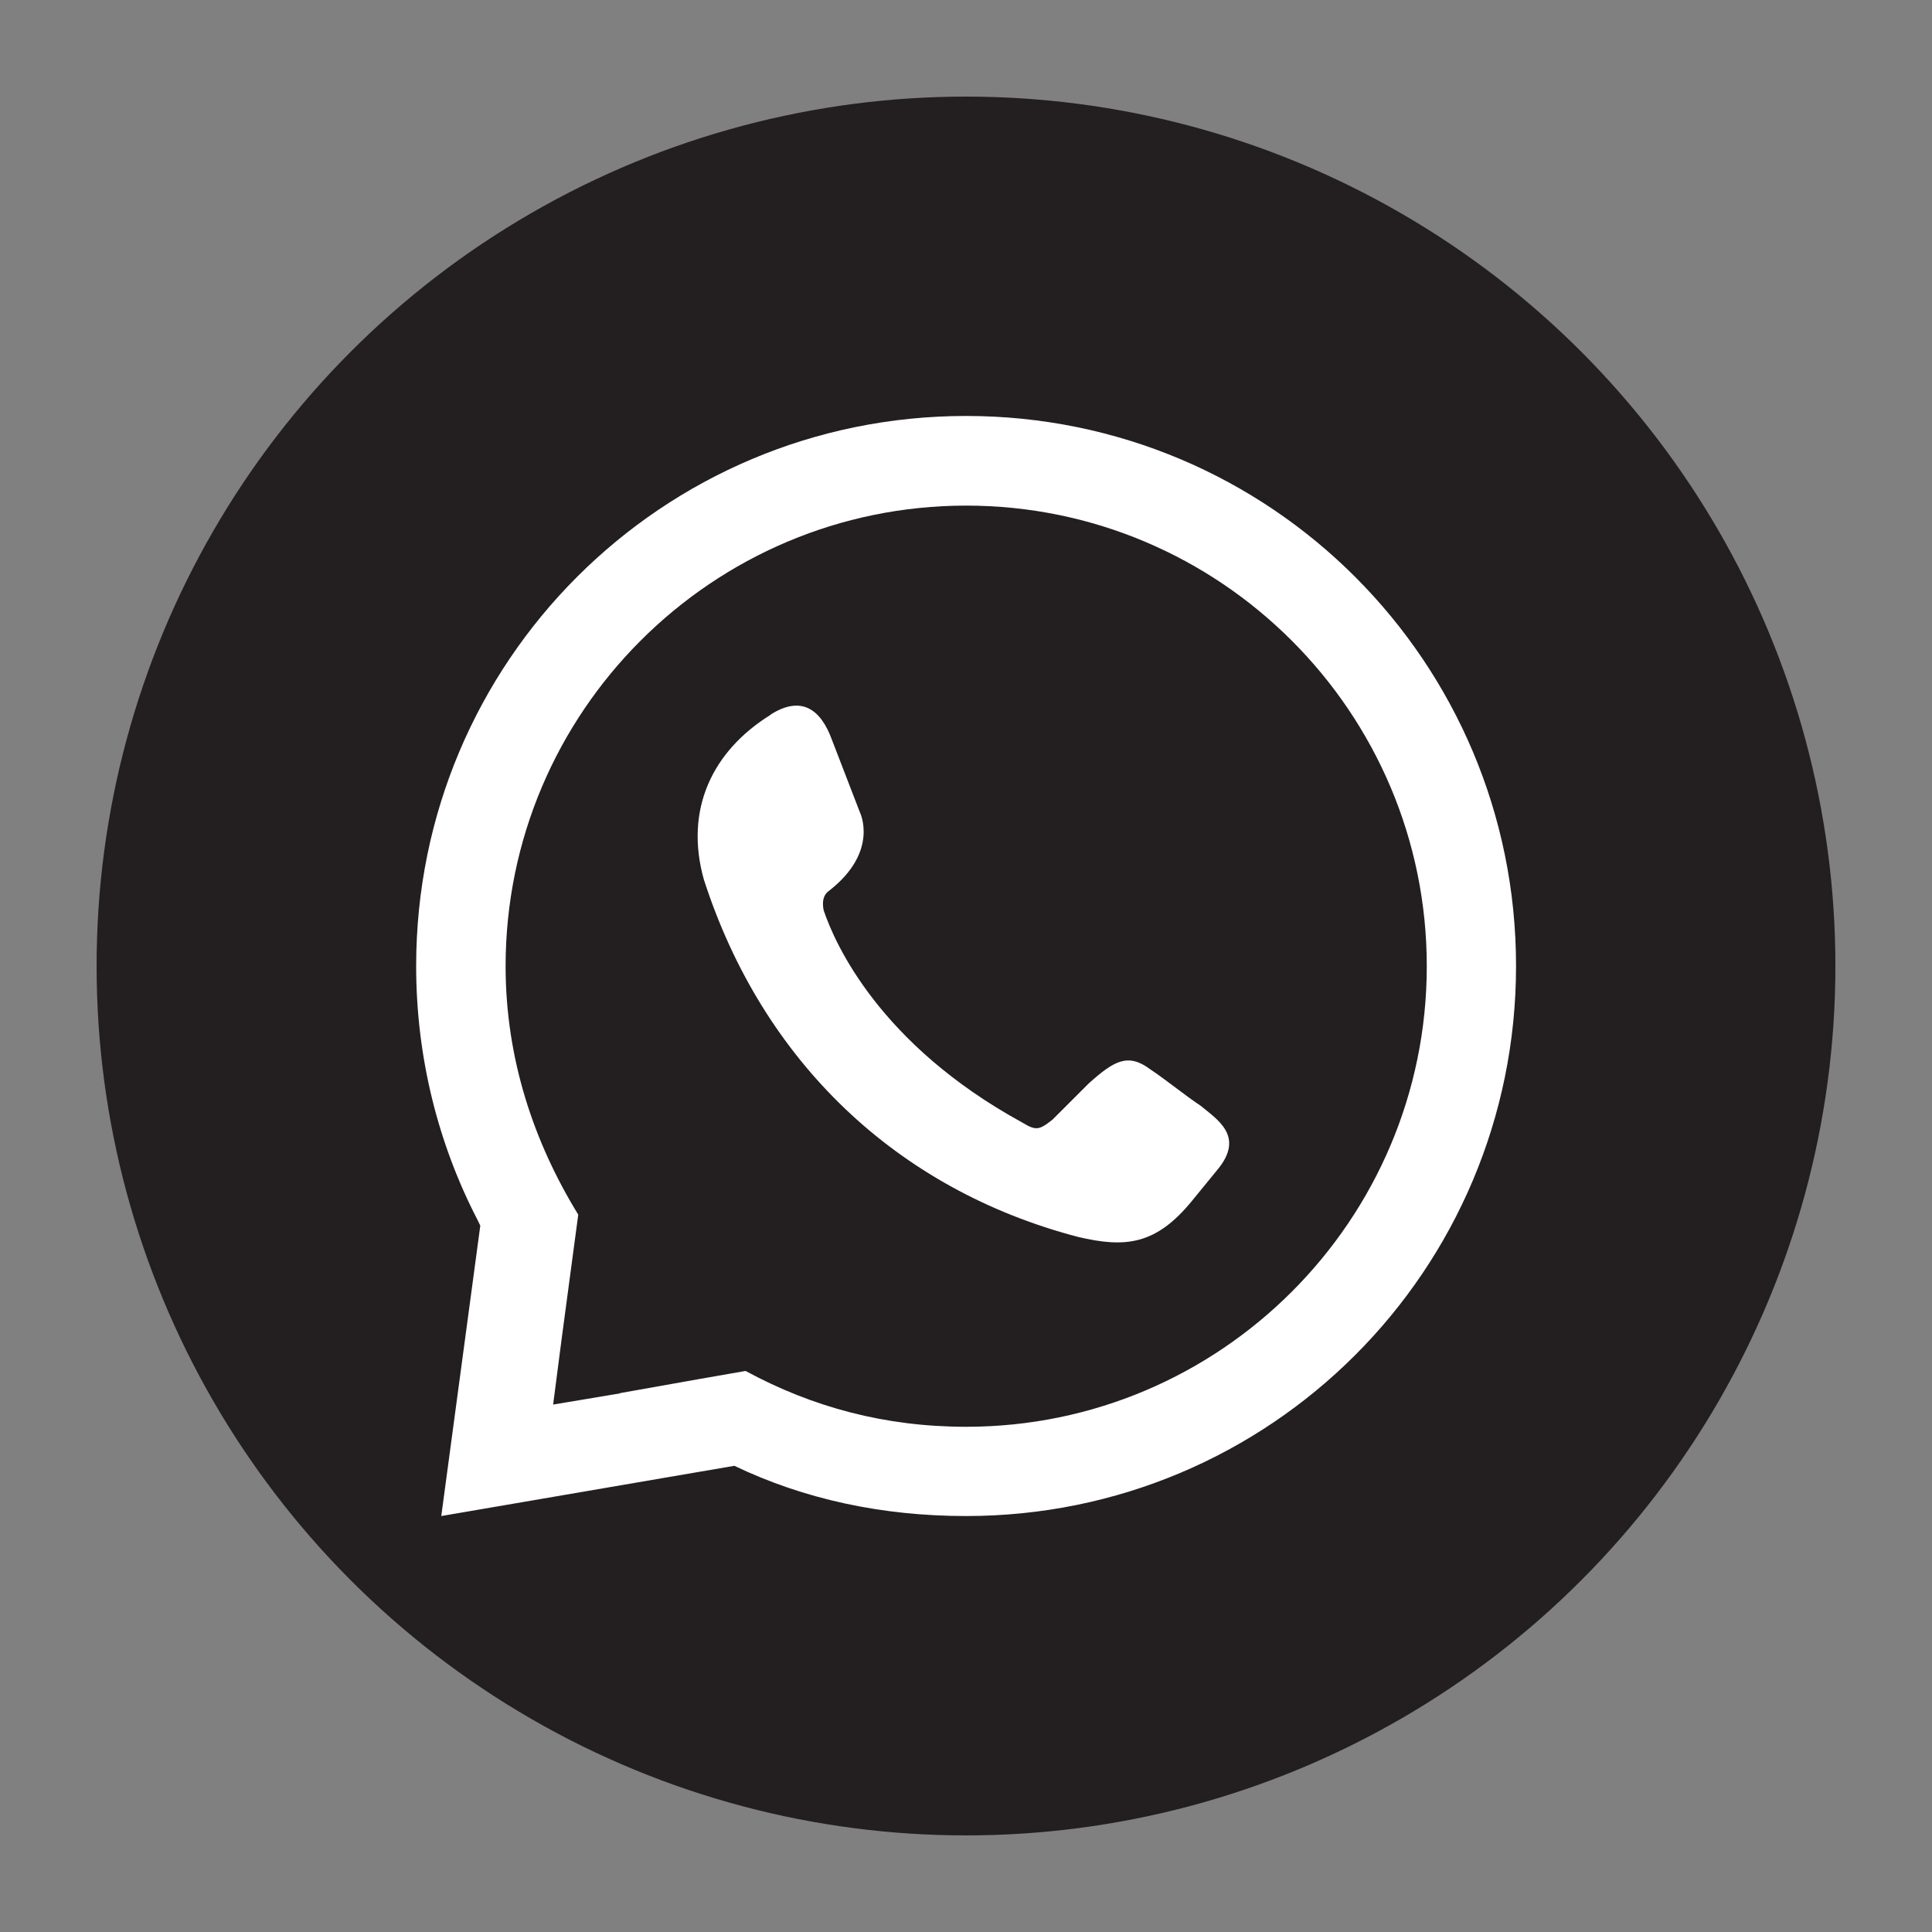 <?xml version="1.0" encoding="UTF-8"?>
<svg id="Livello_1" data-name="Livello 1" xmlns="http://www.w3.org/2000/svg" viewBox="0 0 100 100">
  <rect x="0" y="0" width="100" height="100" fill="#808080" stroke="none"/>
  <defs>
    <style>
      .cls-1 {
        fill: #fff;
        fill-rule: evenodd;
      }

      .cls-1, .cls-2 {
        stroke-width: 0px;
      }

      .cls-2 {
        fill: #231f20;
      }
    </style>
  </defs>
  <circle class="cls-2" cx="50" cy="50" r="45"/>
  <path class="cls-1" d="M39.88,36.99c1.59-1.01,2.6-.29,3.18,1.3l1.45,3.76s1.01,2.02-1.59,4.05q-.43.29-.29,1.01c.58,1.73,2.89,6.94,10.26,10.98.72.43.87.43,1.59-.14.58-.58,1.3-1.3,1.88-1.88,1.3-1.16,2.02-1.59,3.18-.72.87.58,1.73,1.3,2.6,1.88.87.72,2.31,1.59.87,3.32l-1.3,1.59c-1.88,2.31-3.47,2.46-5.92,1.88-9.39-2.46-16.33-9.1-19.36-18.5-1.01-3.61.43-6.65,3.47-8.53h0ZM50,21.53c15.75,0,28.47,12.72,28.47,28.47s-12.72,28.47-28.47,28.47c-4.34,0-8.38-.87-11.99-2.6l-15.17,2.6,2.02-15.03-.14-.29c-2.02-3.9-3.18-8.38-3.18-13.15,0-15.75,12.72-28.47,28.47-28.47h0ZM32.08,72.11l4.05-.72,2.46-.43c3.47,1.88,7.23,2.89,11.42,2.89,13.15,0,23.84-10.69,23.84-23.84s-10.69-23.84-23.84-23.84-23.84,10.69-23.84,23.84c0,4.77,1.45,9.1,3.76,12.86l-.29,2.17-.58,4.34-.43,3.32,3.47-.58Z"/>
</svg>